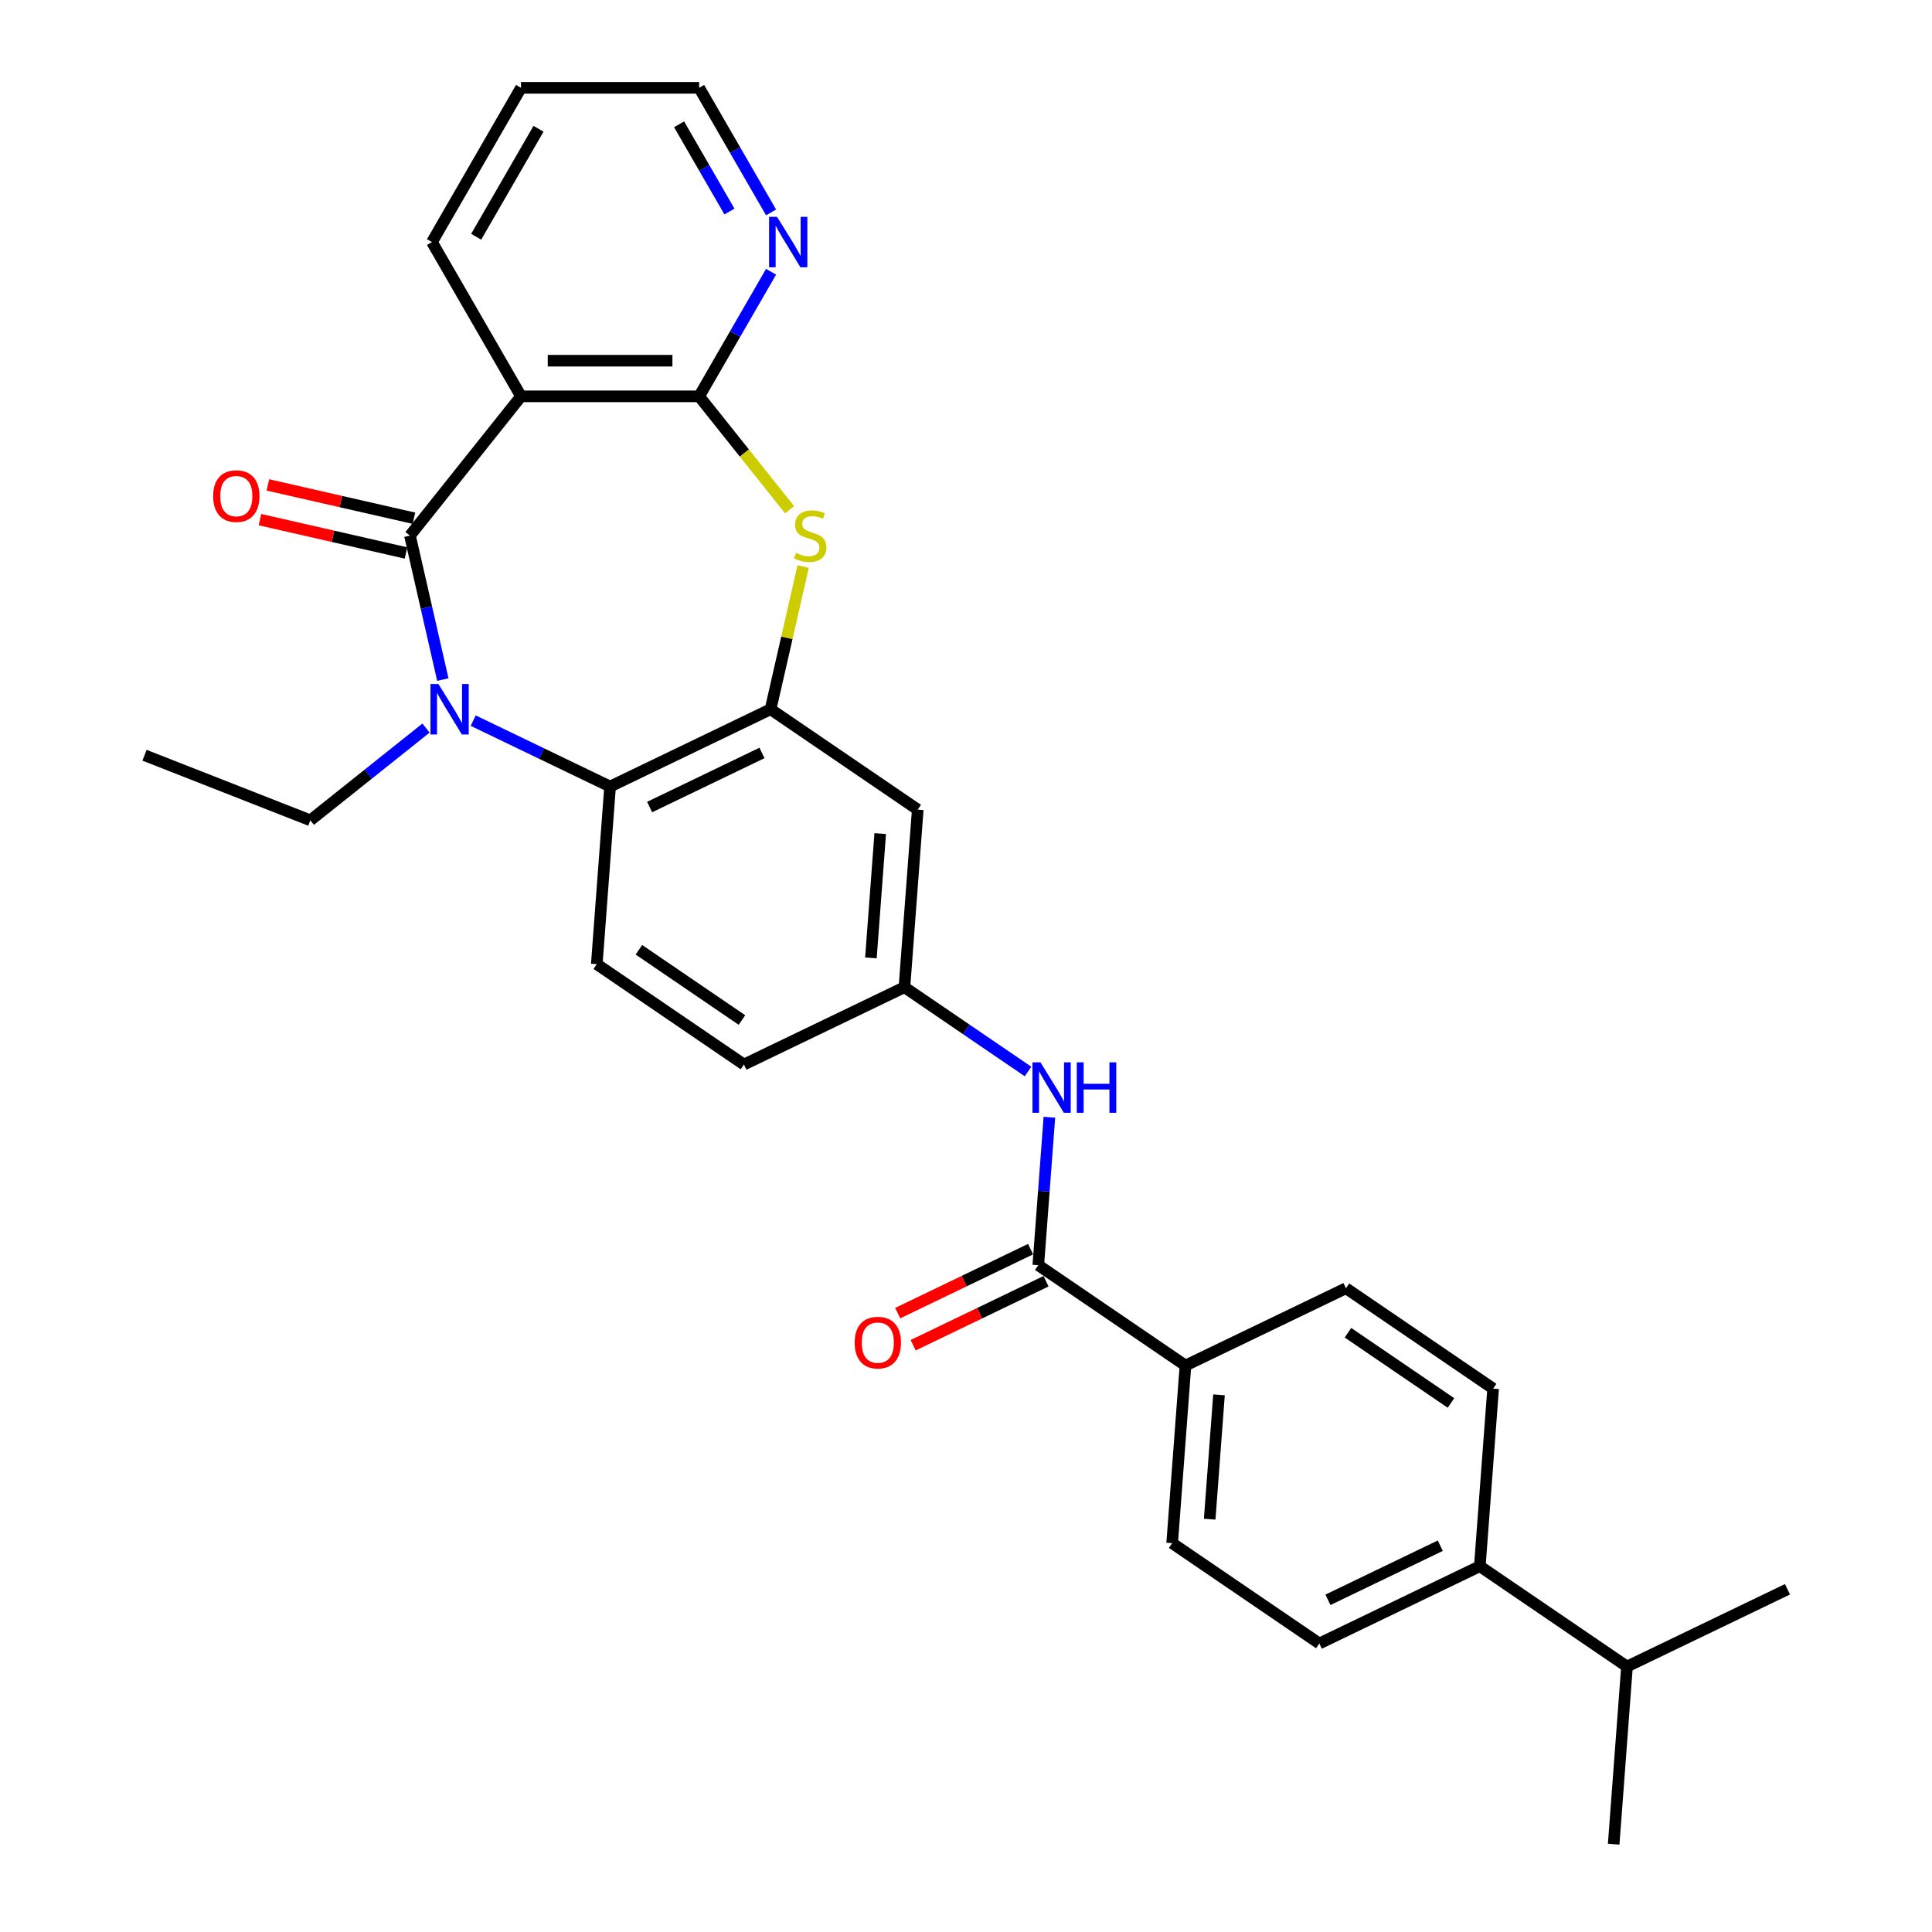 <?xml version='1.0' encoding='iso-8859-1'?>
<svg version='1.1' baseProfile='full'
              xmlns='http://www.w3.org/2000/svg'
                      xmlns:rdkit='http://www.rdkit.org/xml'
                      xmlns:xlink='http://www.w3.org/1999/xlink'
                  xml:space='preserve'
width='1000px' height='1000px' viewBox='0 0 1000 1000'>
<!-- END OF HEADER -->
<rect style='opacity:1.0;fill:#FFFFFF;stroke:none' width='1000' height='1000' x='0' y='0'> </rect>
<path class='bond-0' d='M 212.198,277.226 L 220.703,314.489' style='fill:none;fill-rule:evenodd;stroke:#000000;stroke-width:6px;stroke-linecap:butt;stroke-linejoin:miter;stroke-opacity:1' />
<path class='bond-0' d='M 220.703,314.489 L 229.208,351.751' style='fill:none;fill-rule:evenodd;stroke:#0000FF;stroke-width:6px;stroke-linecap:butt;stroke-linejoin:miter;stroke-opacity:1' />
<path class='bond-1' d='M 212.198,277.226 L 269.682,205.144' style='fill:none;fill-rule:evenodd;stroke:#000000;stroke-width:6px;stroke-linecap:butt;stroke-linejoin:miter;stroke-opacity:1' />
<path class='bond-11' d='M 214.25,268.238 L 176.452,259.611' style='fill:none;fill-rule:evenodd;stroke:#000000;stroke-width:6px;stroke-linecap:butt;stroke-linejoin:miter;stroke-opacity:1' />
<path class='bond-11' d='M 176.452,259.611 L 138.655,250.984' style='fill:none;fill-rule:evenodd;stroke:#FF0000;stroke-width:6px;stroke-linecap:butt;stroke-linejoin:miter;stroke-opacity:1' />
<path class='bond-11' d='M 210.147,286.215 L 172.349,277.588' style='fill:none;fill-rule:evenodd;stroke:#000000;stroke-width:6px;stroke-linecap:butt;stroke-linejoin:miter;stroke-opacity:1' />
<path class='bond-11' d='M 172.349,277.588 L 134.552,268.961' style='fill:none;fill-rule:evenodd;stroke:#FF0000;stroke-width:6px;stroke-linecap:butt;stroke-linejoin:miter;stroke-opacity:1' />
<path class='bond-5' d='M 244.921,372.99 L 280.35,390.052' style='fill:none;fill-rule:evenodd;stroke:#0000FF;stroke-width:6px;stroke-linecap:butt;stroke-linejoin:miter;stroke-opacity:1' />
<path class='bond-5' d='M 280.35,390.052 L 315.78,407.114' style='fill:none;fill-rule:evenodd;stroke:#000000;stroke-width:6px;stroke-linecap:butt;stroke-linejoin:miter;stroke-opacity:1' />
<path class='bond-21' d='M 220.507,376.846 L 190.569,400.72' style='fill:none;fill-rule:evenodd;stroke:#0000FF;stroke-width:6px;stroke-linecap:butt;stroke-linejoin:miter;stroke-opacity:1' />
<path class='bond-21' d='M 190.569,400.72 L 160.632,424.595' style='fill:none;fill-rule:evenodd;stroke:#000000;stroke-width:6px;stroke-linecap:butt;stroke-linejoin:miter;stroke-opacity:1' />
<path class='bond-2' d='M 269.682,205.144 L 361.878,205.144' style='fill:none;fill-rule:evenodd;stroke:#000000;stroke-width:6px;stroke-linecap:butt;stroke-linejoin:miter;stroke-opacity:1' />
<path class='bond-2' d='M 283.511,186.705 L 348.049,186.705' style='fill:none;fill-rule:evenodd;stroke:#000000;stroke-width:6px;stroke-linecap:butt;stroke-linejoin:miter;stroke-opacity:1' />
<path class='bond-22' d='M 269.682,205.144 L 223.583,125.299' style='fill:none;fill-rule:evenodd;stroke:#000000;stroke-width:6px;stroke-linecap:butt;stroke-linejoin:miter;stroke-opacity:1' />
<path class='bond-3' d='M 361.878,205.144 L 385.282,234.491' style='fill:none;fill-rule:evenodd;stroke:#000000;stroke-width:6px;stroke-linecap:butt;stroke-linejoin:miter;stroke-opacity:1' />
<path class='bond-3' d='M 385.282,234.491 L 408.686,263.838' style='fill:none;fill-rule:evenodd;stroke:#CCCC00;stroke-width:6px;stroke-linecap:butt;stroke-linejoin:miter;stroke-opacity:1' />
<path class='bond-9' d='M 361.878,205.144 L 380.494,172.902' style='fill:none;fill-rule:evenodd;stroke:#000000;stroke-width:6px;stroke-linecap:butt;stroke-linejoin:miter;stroke-opacity:1' />
<path class='bond-9' d='M 380.494,172.902 L 399.109,140.659' style='fill:none;fill-rule:evenodd;stroke:#0000FF;stroke-width:6px;stroke-linecap:butt;stroke-linejoin:miter;stroke-opacity:1' />
<path class='bond-29' d='M 415.705,293.25 L 407.276,330.181' style='fill:none;fill-rule:evenodd;stroke:#CCCC00;stroke-width:6px;stroke-linecap:butt;stroke-linejoin:miter;stroke-opacity:1' />
<path class='bond-29' d='M 407.276,330.181 L 398.846,367.111' style='fill:none;fill-rule:evenodd;stroke:#000000;stroke-width:6px;stroke-linecap:butt;stroke-linejoin:miter;stroke-opacity:1' />
<path class='bond-4' d='M 398.846,367.111 L 315.78,407.114' style='fill:none;fill-rule:evenodd;stroke:#000000;stroke-width:6px;stroke-linecap:butt;stroke-linejoin:miter;stroke-opacity:1' />
<path class='bond-4' d='M 394.387,389.725 L 336.241,417.727' style='fill:none;fill-rule:evenodd;stroke:#000000;stroke-width:6px;stroke-linecap:butt;stroke-linejoin:miter;stroke-opacity:1' />
<path class='bond-8' d='M 398.846,367.111 L 475.023,419.048' style='fill:none;fill-rule:evenodd;stroke:#000000;stroke-width:6px;stroke-linecap:butt;stroke-linejoin:miter;stroke-opacity:1' />
<path class='bond-10' d='M 315.78,407.114 L 308.89,499.053' style='fill:none;fill-rule:evenodd;stroke:#000000;stroke-width:6px;stroke-linecap:butt;stroke-linejoin:miter;stroke-opacity:1' />
<path class='bond-6' d='M 537.42,654.862 L 540.289,616.572' style='fill:none;fill-rule:evenodd;stroke:#000000;stroke-width:6px;stroke-linecap:butt;stroke-linejoin:miter;stroke-opacity:1' />
<path class='bond-6' d='M 540.289,616.572 L 543.159,578.283' style='fill:none;fill-rule:evenodd;stroke:#0000FF;stroke-width:6px;stroke-linecap:butt;stroke-linejoin:miter;stroke-opacity:1' />
<path class='bond-12' d='M 537.42,654.862 L 613.596,706.798' style='fill:none;fill-rule:evenodd;stroke:#000000;stroke-width:6px;stroke-linecap:butt;stroke-linejoin:miter;stroke-opacity:1' />
<path class='bond-14' d='M 533.419,646.555 L 499.032,663.115' style='fill:none;fill-rule:evenodd;stroke:#000000;stroke-width:6px;stroke-linecap:butt;stroke-linejoin:miter;stroke-opacity:1' />
<path class='bond-14' d='M 499.032,663.115 L 464.644,679.676' style='fill:none;fill-rule:evenodd;stroke:#FF0000;stroke-width:6px;stroke-linecap:butt;stroke-linejoin:miter;stroke-opacity:1' />
<path class='bond-14' d='M 541.42,663.168 L 507.032,679.729' style='fill:none;fill-rule:evenodd;stroke:#000000;stroke-width:6px;stroke-linecap:butt;stroke-linejoin:miter;stroke-opacity:1' />
<path class='bond-14' d='M 507.032,679.729 L 472.644,696.289' style='fill:none;fill-rule:evenodd;stroke:#FF0000;stroke-width:6px;stroke-linecap:butt;stroke-linejoin:miter;stroke-opacity:1' />
<path class='bond-7' d='M 532.103,554.6 L 500.118,532.793' style='fill:none;fill-rule:evenodd;stroke:#0000FF;stroke-width:6px;stroke-linecap:butt;stroke-linejoin:miter;stroke-opacity:1' />
<path class='bond-7' d='M 500.118,532.793 L 468.133,510.986' style='fill:none;fill-rule:evenodd;stroke:#000000;stroke-width:6px;stroke-linecap:butt;stroke-linejoin:miter;stroke-opacity:1' />
<path class='bond-31' d='M 475.023,419.048 L 468.133,510.986' style='fill:none;fill-rule:evenodd;stroke:#000000;stroke-width:6px;stroke-linecap:butt;stroke-linejoin:miter;stroke-opacity:1' />
<path class='bond-31' d='M 455.602,431.46 L 450.779,495.818' style='fill:none;fill-rule:evenodd;stroke:#000000;stroke-width:6px;stroke-linecap:butt;stroke-linejoin:miter;stroke-opacity:1' />
<path class='bond-30' d='M 399.109,109.939 L 380.494,77.697' style='fill:none;fill-rule:evenodd;stroke:#0000FF;stroke-width:6px;stroke-linecap:butt;stroke-linejoin:miter;stroke-opacity:1' />
<path class='bond-30' d='M 380.494,77.697 L 361.878,45.455' style='fill:none;fill-rule:evenodd;stroke:#000000;stroke-width:6px;stroke-linecap:butt;stroke-linejoin:miter;stroke-opacity:1' />
<path class='bond-30' d='M 377.555,109.486 L 364.525,86.917' style='fill:none;fill-rule:evenodd;stroke:#0000FF;stroke-width:6px;stroke-linecap:butt;stroke-linejoin:miter;stroke-opacity:1' />
<path class='bond-30' d='M 364.525,86.917 L 351.494,64.347' style='fill:none;fill-rule:evenodd;stroke:#000000;stroke-width:6px;stroke-linecap:butt;stroke-linejoin:miter;stroke-opacity:1' />
<path class='bond-20' d='M 308.89,499.053 L 385.067,550.989' style='fill:none;fill-rule:evenodd;stroke:#000000;stroke-width:6px;stroke-linecap:butt;stroke-linejoin:miter;stroke-opacity:1' />
<path class='bond-20' d='M 330.704,491.608 L 384.028,527.963' style='fill:none;fill-rule:evenodd;stroke:#000000;stroke-width:6px;stroke-linecap:butt;stroke-linejoin:miter;stroke-opacity:1' />
<path class='bond-16' d='M 613.596,706.798 L 696.663,666.795' style='fill:none;fill-rule:evenodd;stroke:#000000;stroke-width:6px;stroke-linecap:butt;stroke-linejoin:miter;stroke-opacity:1' />
<path class='bond-17' d='M 613.596,706.798 L 606.706,798.737' style='fill:none;fill-rule:evenodd;stroke:#000000;stroke-width:6px;stroke-linecap:butt;stroke-linejoin:miter;stroke-opacity:1' />
<path class='bond-17' d='M 630.95,721.967 L 626.128,786.324' style='fill:none;fill-rule:evenodd;stroke:#000000;stroke-width:6px;stroke-linecap:butt;stroke-linejoin:miter;stroke-opacity:1' />
<path class='bond-13' d='M 468.133,510.986 L 385.067,550.989' style='fill:none;fill-rule:evenodd;stroke:#000000;stroke-width:6px;stroke-linecap:butt;stroke-linejoin:miter;stroke-opacity:1' />
<path class='bond-15' d='M 765.949,810.67 L 682.883,850.673' style='fill:none;fill-rule:evenodd;stroke:#000000;stroke-width:6px;stroke-linecap:butt;stroke-linejoin:miter;stroke-opacity:1' />
<path class='bond-15' d='M 745.489,800.057 L 687.342,828.059' style='fill:none;fill-rule:evenodd;stroke:#000000;stroke-width:6px;stroke-linecap:butt;stroke-linejoin:miter;stroke-opacity:1' />
<path class='bond-23' d='M 765.949,810.67 L 842.126,862.607' style='fill:none;fill-rule:evenodd;stroke:#000000;stroke-width:6px;stroke-linecap:butt;stroke-linejoin:miter;stroke-opacity:1' />
<path class='bond-32' d='M 765.949,810.67 L 772.839,718.731' style='fill:none;fill-rule:evenodd;stroke:#000000;stroke-width:6px;stroke-linecap:butt;stroke-linejoin:miter;stroke-opacity:1' />
<path class='bond-19' d='M 696.663,666.795 L 772.839,718.731' style='fill:none;fill-rule:evenodd;stroke:#000000;stroke-width:6px;stroke-linecap:butt;stroke-linejoin:miter;stroke-opacity:1' />
<path class='bond-19' d='M 697.702,689.821 L 751.025,726.176' style='fill:none;fill-rule:evenodd;stroke:#000000;stroke-width:6px;stroke-linecap:butt;stroke-linejoin:miter;stroke-opacity:1' />
<path class='bond-18' d='M 606.706,798.737 L 682.883,850.673' style='fill:none;fill-rule:evenodd;stroke:#000000;stroke-width:6px;stroke-linecap:butt;stroke-linejoin:miter;stroke-opacity:1' />
<path class='bond-27' d='M 160.632,424.595 L 74.808,390.912' style='fill:none;fill-rule:evenodd;stroke:#000000;stroke-width:6px;stroke-linecap:butt;stroke-linejoin:miter;stroke-opacity:1' />
<path class='bond-28' d='M 223.583,125.299 L 269.682,45.455' style='fill:none;fill-rule:evenodd;stroke:#000000;stroke-width:6px;stroke-linecap:butt;stroke-linejoin:miter;stroke-opacity:1' />
<path class='bond-28' d='M 246.467,122.542 L 278.736,66.651' style='fill:none;fill-rule:evenodd;stroke:#000000;stroke-width:6px;stroke-linecap:butt;stroke-linejoin:miter;stroke-opacity:1' />
<path class='bond-25' d='M 842.126,862.607 L 835.236,954.545' style='fill:none;fill-rule:evenodd;stroke:#000000;stroke-width:6px;stroke-linecap:butt;stroke-linejoin:miter;stroke-opacity:1' />
<path class='bond-26' d='M 842.126,862.607 L 925.192,822.604' style='fill:none;fill-rule:evenodd;stroke:#000000;stroke-width:6px;stroke-linecap:butt;stroke-linejoin:miter;stroke-opacity:1' />
<path class='bond-24' d='M 361.878,45.455 L 269.682,45.455' style='fill:none;fill-rule:evenodd;stroke:#000000;stroke-width:6px;stroke-linecap:butt;stroke-linejoin:miter;stroke-opacity:1' />
<path  class='atom-1' d='M 226.942 354.056
L 235.498 367.886
Q 236.346 369.25, 237.711 371.721
Q 239.075 374.192, 239.149 374.34
L 239.149 354.056
L 242.616 354.056
L 242.616 380.166
L 239.038 380.166
L 229.856 365.046
Q 228.786 363.276, 227.643 361.248
Q 226.537 359.219, 226.205 358.592
L 226.205 380.166
L 222.812 380.166
L 222.812 354.056
L 226.942 354.056
' fill='#0000FF'/>
<path  class='atom-4' d='M 411.986 286.188
Q 412.281 286.298, 413.498 286.815
Q 414.715 287.331, 416.043 287.663
Q 417.408 287.958, 418.735 287.958
Q 421.206 287.958, 422.644 286.778
Q 424.083 285.561, 424.083 283.459
Q 424.083 282.02, 423.345 281.135
Q 422.644 280.25, 421.538 279.771
Q 420.432 279.291, 418.588 278.738
Q 416.264 278.038, 414.863 277.374
Q 413.498 276.71, 412.503 275.308
Q 411.544 273.907, 411.544 271.547
Q 411.544 268.265, 413.757 266.236
Q 416.006 264.208, 420.432 264.208
Q 423.456 264.208, 426.885 265.646
L 426.037 268.486
Q 422.903 267.195, 420.542 267.195
Q 417.998 267.195, 416.596 268.265
Q 415.195 269.297, 415.232 271.104
Q 415.232 272.506, 415.932 273.354
Q 416.67 274.202, 417.703 274.682
Q 418.772 275.161, 420.542 275.714
Q 422.903 276.452, 424.304 277.189
Q 425.705 277.927, 426.701 279.439
Q 427.734 280.914, 427.734 283.459
Q 427.734 287.073, 425.3 289.027
Q 422.903 290.945, 418.883 290.945
Q 416.559 290.945, 414.789 290.429
Q 413.056 289.949, 410.991 289.101
L 411.986 286.188
' fill='#CCCC00'/>
<path  class='atom-8' d='M 538.538 549.868
L 547.094 563.697
Q 547.942 565.062, 549.307 567.533
Q 550.671 570.003, 550.745 570.151
L 550.745 549.868
L 554.211 549.868
L 554.211 575.978
L 550.634 575.978
L 541.451 560.857
Q 540.382 559.087, 539.239 557.059
Q 538.132 555.031, 537.8 554.404
L 537.8 575.978
L 534.408 575.978
L 534.408 549.868
L 538.538 549.868
' fill='#0000FF'/>
<path  class='atom-8' d='M 557.346 549.868
L 560.887 549.868
L 560.887 560.968
L 574.237 560.968
L 574.237 549.868
L 577.777 549.868
L 577.777 575.978
L 574.237 575.978
L 574.237 563.918
L 560.887 563.918
L 560.887 575.978
L 557.346 575.978
L 557.346 549.868
' fill='#0000FF'/>
<path  class='atom-10' d='M 402.205 112.244
L 410.761 126.074
Q 411.609 127.438, 412.974 129.909
Q 414.338 132.38, 414.412 132.527
L 414.412 112.244
L 417.879 112.244
L 417.879 138.354
L 414.302 138.354
L 405.119 123.234
Q 404.049 121.464, 402.906 119.436
Q 401.8 117.407, 401.468 116.78
L 401.468 138.354
L 398.075 138.354
L 398.075 112.244
L 402.205 112.244
' fill='#0000FF'/>
<path  class='atom-12' d='M 110.327 256.784
Q 110.327 250.515, 113.425 247.011
Q 116.523 243.508, 122.313 243.508
Q 128.103 243.508, 131.201 247.011
Q 134.299 250.515, 134.299 256.784
Q 134.299 263.127, 131.164 266.741
Q 128.029 270.319, 122.313 270.319
Q 116.56 270.319, 113.425 266.741
Q 110.327 263.164, 110.327 256.784
M 122.313 267.368
Q 126.296 267.368, 128.435 264.713
Q 130.611 262.021, 130.611 256.784
Q 130.611 251.658, 128.435 249.077
Q 126.296 246.458, 122.313 246.458
Q 118.33 246.458, 116.154 249.04
Q 114.015 251.621, 114.015 256.784
Q 114.015 262.058, 116.154 264.713
Q 118.33 267.368, 122.313 267.368
' fill='#FF0000'/>
<path  class='atom-15' d='M 442.368 694.938
Q 442.368 688.669, 445.466 685.165
Q 448.563 681.662, 454.353 681.662
Q 460.143 681.662, 463.241 685.165
Q 466.339 688.669, 466.339 694.938
Q 466.339 701.281, 463.204 704.895
Q 460.07 708.472, 454.353 708.472
Q 448.6 708.472, 445.466 704.895
Q 442.368 701.318, 442.368 694.938
M 454.353 705.522
Q 458.336 705.522, 460.475 702.867
Q 462.651 700.175, 462.651 694.938
Q 462.651 689.812, 460.475 687.23
Q 458.336 684.612, 454.353 684.612
Q 450.37 684.612, 448.195 687.193
Q 446.056 689.775, 446.056 694.938
Q 446.056 700.212, 448.195 702.867
Q 450.37 705.522, 454.353 705.522
' fill='#FF0000'/>
</svg>
